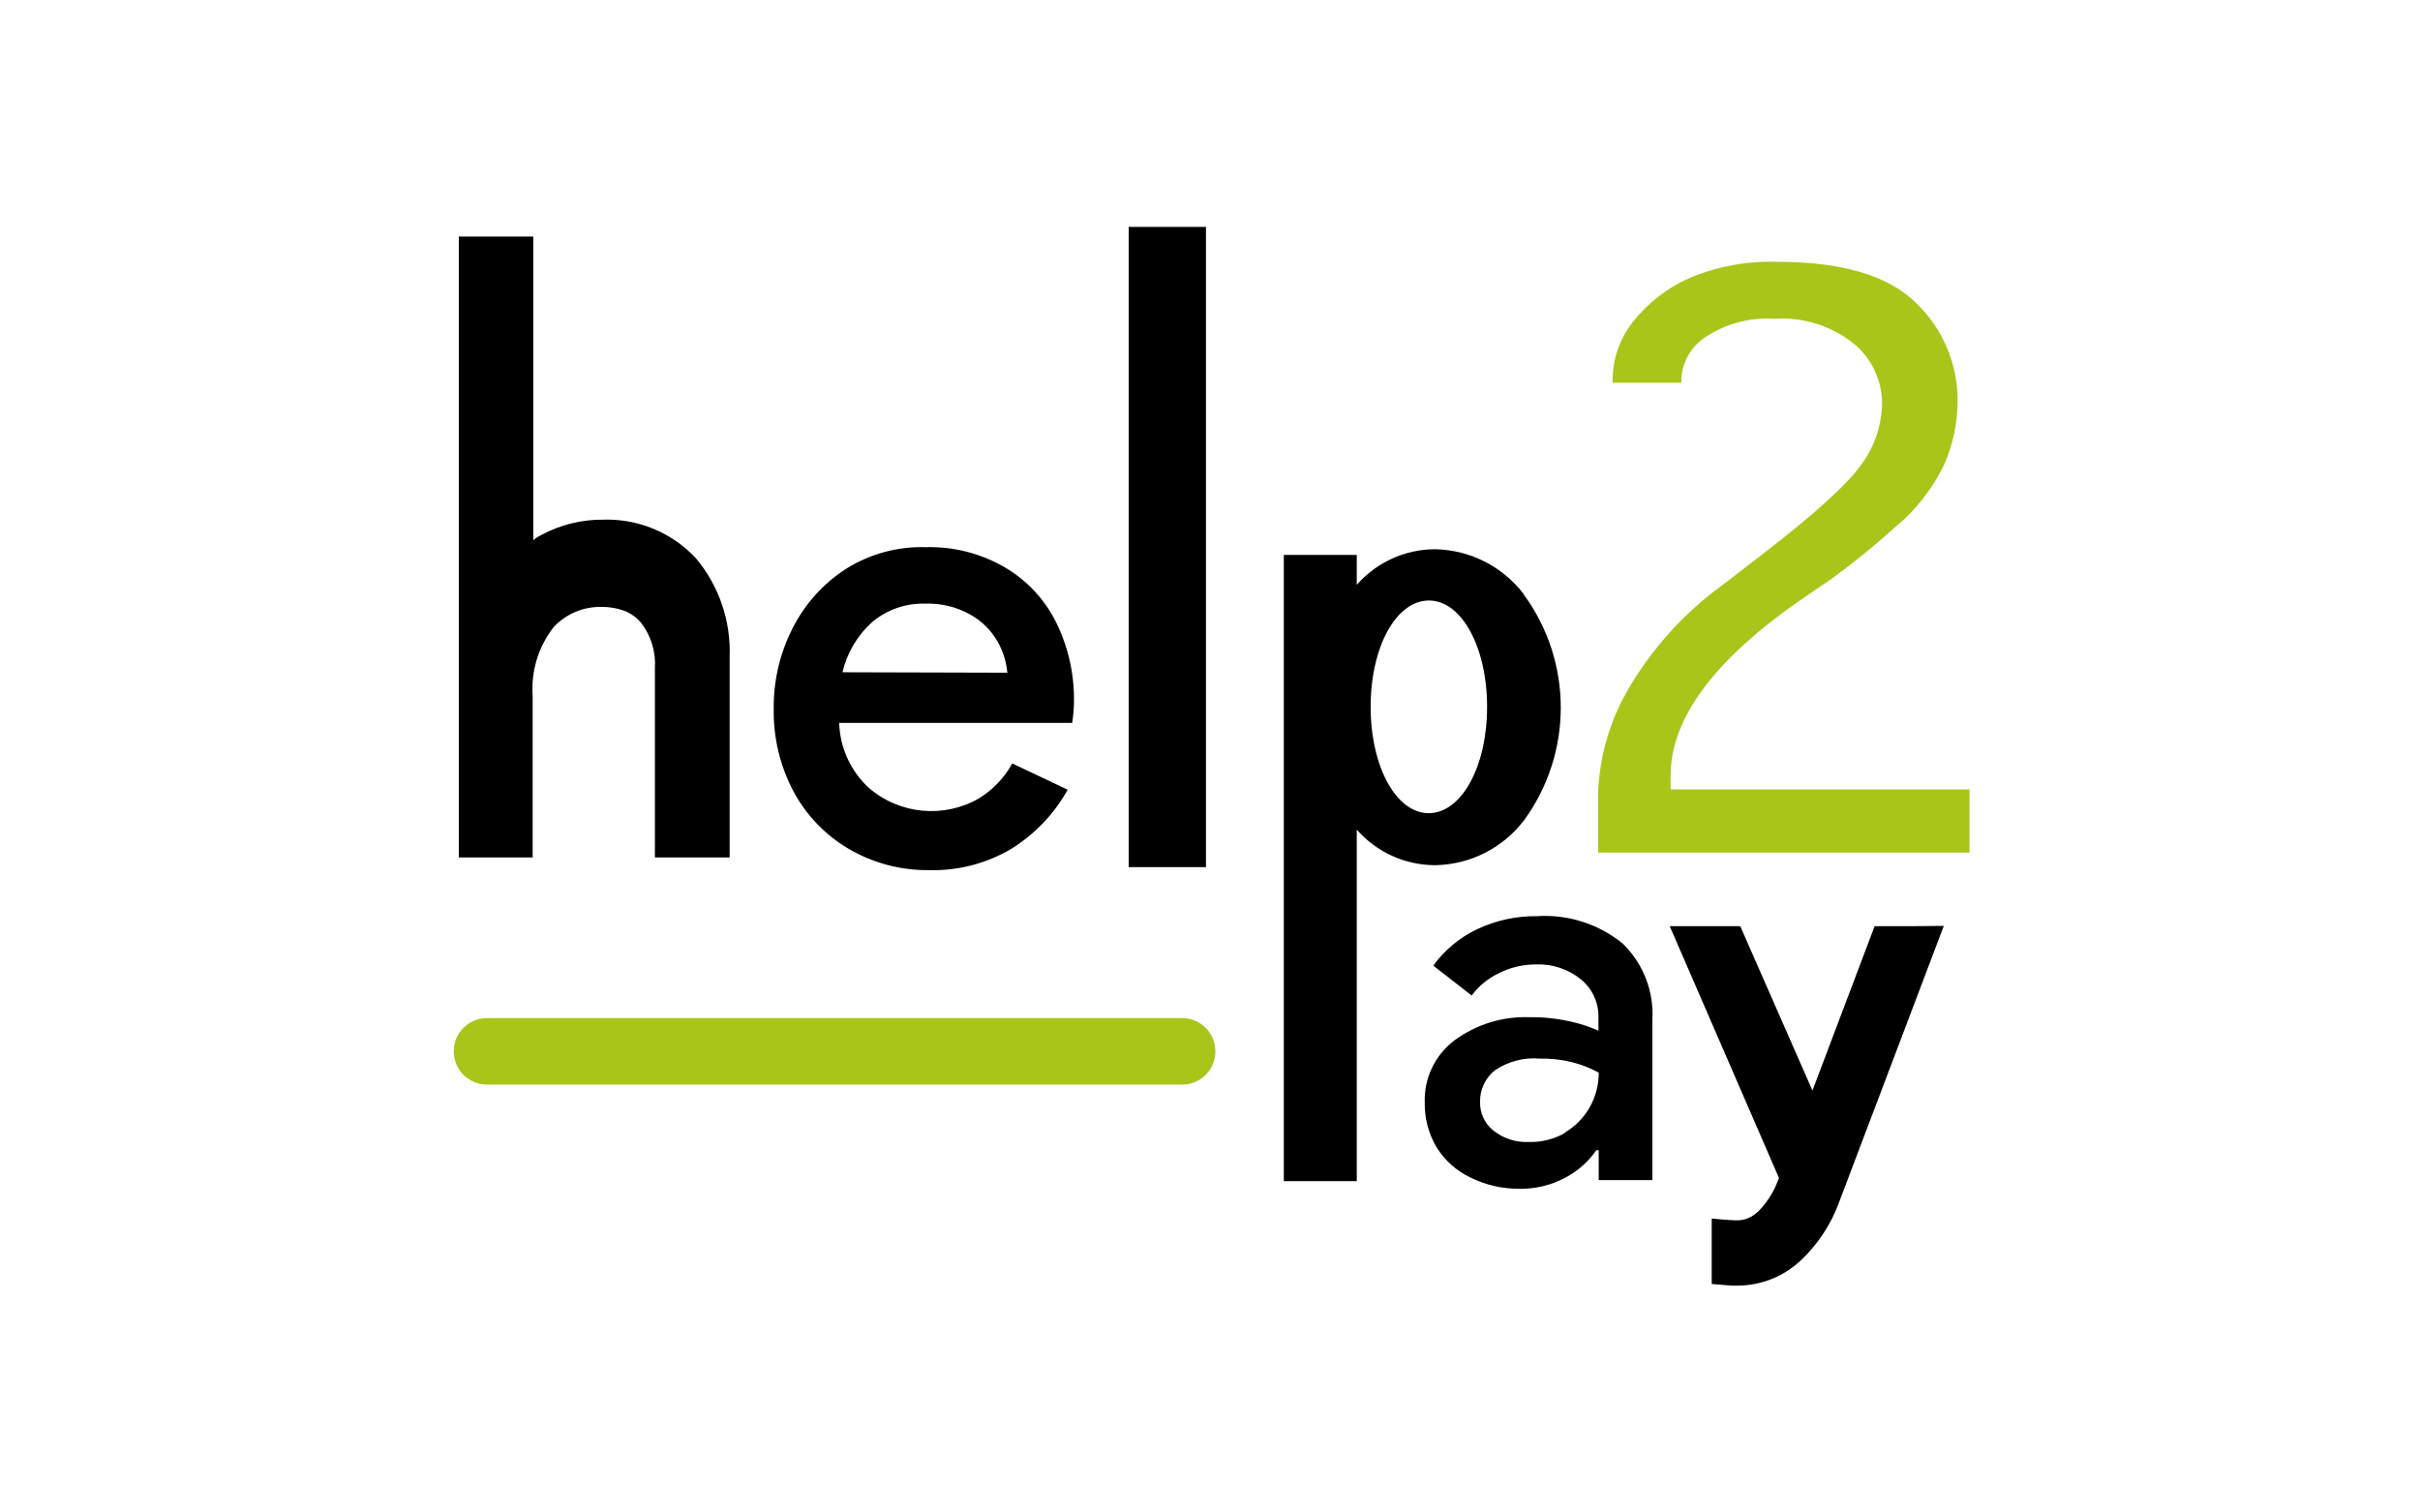 <svg width="96" height="60" viewBox="0 0 96 60" fill="none" xmlns="http://www.w3.org/2000/svg">
<path d="M77.11 36.729L72.96 47.68C72.639 48.57 72.11 49.37 71.419 50.016C70.754 50.634 69.884 50.985 68.976 51H68.685L67.903 50.935V48.338L68.413 48.385L68.81 48.409H68.934C69.075 48.409 69.214 48.381 69.344 48.326C69.494 48.259 69.633 48.167 69.753 48.053C70.086 47.715 70.347 47.311 70.517 46.868L70.571 46.731L66.237 36.741H69.035L71.899 43.263L74.365 36.741H75.907L77.11 36.729ZM64.363 37.423C65.185 38.217 65.618 39.33 65.549 40.47V46.814H63.42V45.629H63.326C63.008 46.086 62.585 46.46 62.093 46.719C61.531 47.019 60.903 47.17 60.266 47.158C59.592 47.162 58.926 47.008 58.322 46.708C57.776 46.446 57.315 46.035 56.994 45.522C56.672 44.985 56.508 44.369 56.519 43.743C56.485 42.773 56.928 41.847 57.705 41.265C58.563 40.637 59.607 40.315 60.669 40.352C61.212 40.345 61.753 40.401 62.282 40.518C62.669 40.603 63.046 40.726 63.409 40.885V40.37C63.425 39.783 63.169 39.223 62.715 38.852C62.214 38.445 61.581 38.234 60.936 38.259C60.431 38.257 59.931 38.372 59.478 38.597C59.044 38.799 58.666 39.107 58.381 39.492L56.857 38.306C57.307 37.685 57.907 37.188 58.6 36.86C59.342 36.511 60.153 36.334 60.972 36.344C62.198 36.265 63.408 36.65 64.363 37.423ZM56.922 21.788C58.307 21.811 59.604 22.467 60.444 23.567L60.456 23.597C62.401 26.262 62.401 29.878 60.456 32.544C59.616 33.644 58.319 34.299 56.934 34.322C55.742 34.321 54.608 33.807 53.822 32.911V46.856H50.928V22.014H53.822V23.2C54.606 22.307 55.735 21.793 56.922 21.788ZM59.306 42.456C58.923 42.76 58.704 43.225 58.713 43.713C58.701 44.159 58.901 44.583 59.253 44.858C59.647 45.167 60.139 45.325 60.64 45.302C61.142 45.318 61.638 45.195 62.075 44.947V44.929C62.489 44.687 62.83 44.339 63.065 43.921C63.3 43.503 63.423 43.031 63.421 42.551C63.086 42.368 62.729 42.229 62.359 42.136C61.942 42.033 61.514 41.986 61.085 41.994C60.456 41.94 59.828 42.103 59.306 42.456ZM39.871 22.512C40.748 23.029 41.455 23.792 41.905 24.706C42.383 25.683 42.622 26.76 42.604 27.848C42.6 28.126 42.576 28.403 42.533 28.678H33.29C33.319 29.665 33.747 30.597 34.476 31.263C35.699 32.311 37.451 32.473 38.845 31.666C39.393 31.325 39.844 30.85 40.156 30.285L42.355 31.328C41.823 32.282 41.058 33.085 40.132 33.664C39.14 34.255 38.001 34.551 36.847 34.518C35.736 34.53 34.642 34.241 33.681 33.682C32.753 33.14 31.992 32.352 31.482 31.405C30.946 30.396 30.675 29.268 30.693 28.127C30.679 27.015 30.936 25.916 31.44 24.925C31.929 23.957 32.668 23.138 33.581 22.553C34.52 21.97 35.611 21.675 36.717 21.706C37.823 21.675 38.916 21.954 39.871 22.512ZM47.84 9V34.399H44.774V9H47.84ZM21.154 9.385V21.427L21.308 21.314L21.482 21.217C22.242 20.811 23.094 20.603 23.958 20.615L24.138 20.613C25.454 20.628 26.711 21.182 27.61 22.15C28.525 23.244 29 24.639 28.944 26.063V34.014H25.98V26.514C26.024 25.859 25.825 25.212 25.422 24.694C25.261 24.504 25.058 24.354 24.83 24.255C24.522 24.134 24.194 24.074 23.863 24.077C23.14 24.06 22.443 24.356 21.954 24.889C21.357 25.659 21.063 26.621 21.13 27.593V34.014H18.201V9.385H21.154ZM56.679 23.822C55.381 23.828 54.373 25.666 54.373 28.038C54.373 30.409 55.381 32.259 56.679 32.259C57.984 32.253 58.992 30.403 58.992 28.038C58.992 25.672 57.978 23.816 56.679 23.822ZM36.699 23.947C35.937 23.925 35.193 24.182 34.606 24.67C34.016 25.199 33.602 25.896 33.42 26.668L39.96 26.686C39.92 26.24 39.783 25.809 39.557 25.423C39.299 24.982 38.926 24.619 38.478 24.373C37.935 24.071 37.32 23.924 36.699 23.947Z" fill="black"/>
<path d="M46.897 40.387C47.624 40.387 48.213 40.977 48.213 41.704V41.709C48.213 42.437 47.624 43.026 46.897 43.026H19.316C18.589 43.026 18 42.437 18 41.709V41.704C18 40.977 18.589 40.387 19.316 40.387H46.897ZM70.512 10.387C73.085 10.387 74.919 10.933 76.014 12.024C77.082 13.048 77.677 14.469 77.656 15.949C77.649 16.791 77.474 17.624 77.14 18.397C76.665 19.396 75.972 20.275 75.113 20.97C74.325 21.682 73.499 22.351 72.64 22.974L71.526 23.733C68.028 26.14 66.277 28.482 66.273 30.759V31.316H78.13V33.824H63.397V31.453C63.449 30.038 63.842 28.657 64.541 27.427C65.505 25.748 66.817 24.294 68.389 23.164L69.925 21.978C71.98 20.397 73.287 19.212 73.844 18.421C74.366 17.71 74.652 16.854 74.662 15.972C74.65 15.077 74.249 14.232 73.565 13.654C72.673 12.93 71.54 12.569 70.393 12.646C69.406 12.58 68.424 12.848 67.607 13.405C67.063 13.777 66.727 14.383 66.7 15.042V15.184H63.972V15.036C63.983 14.208 64.269 13.407 64.785 12.759C65.376 12.011 66.141 11.418 67.014 11.034C68.119 10.567 69.313 10.346 70.512 10.387Z" fill="#A9C51A"/>
</svg>
